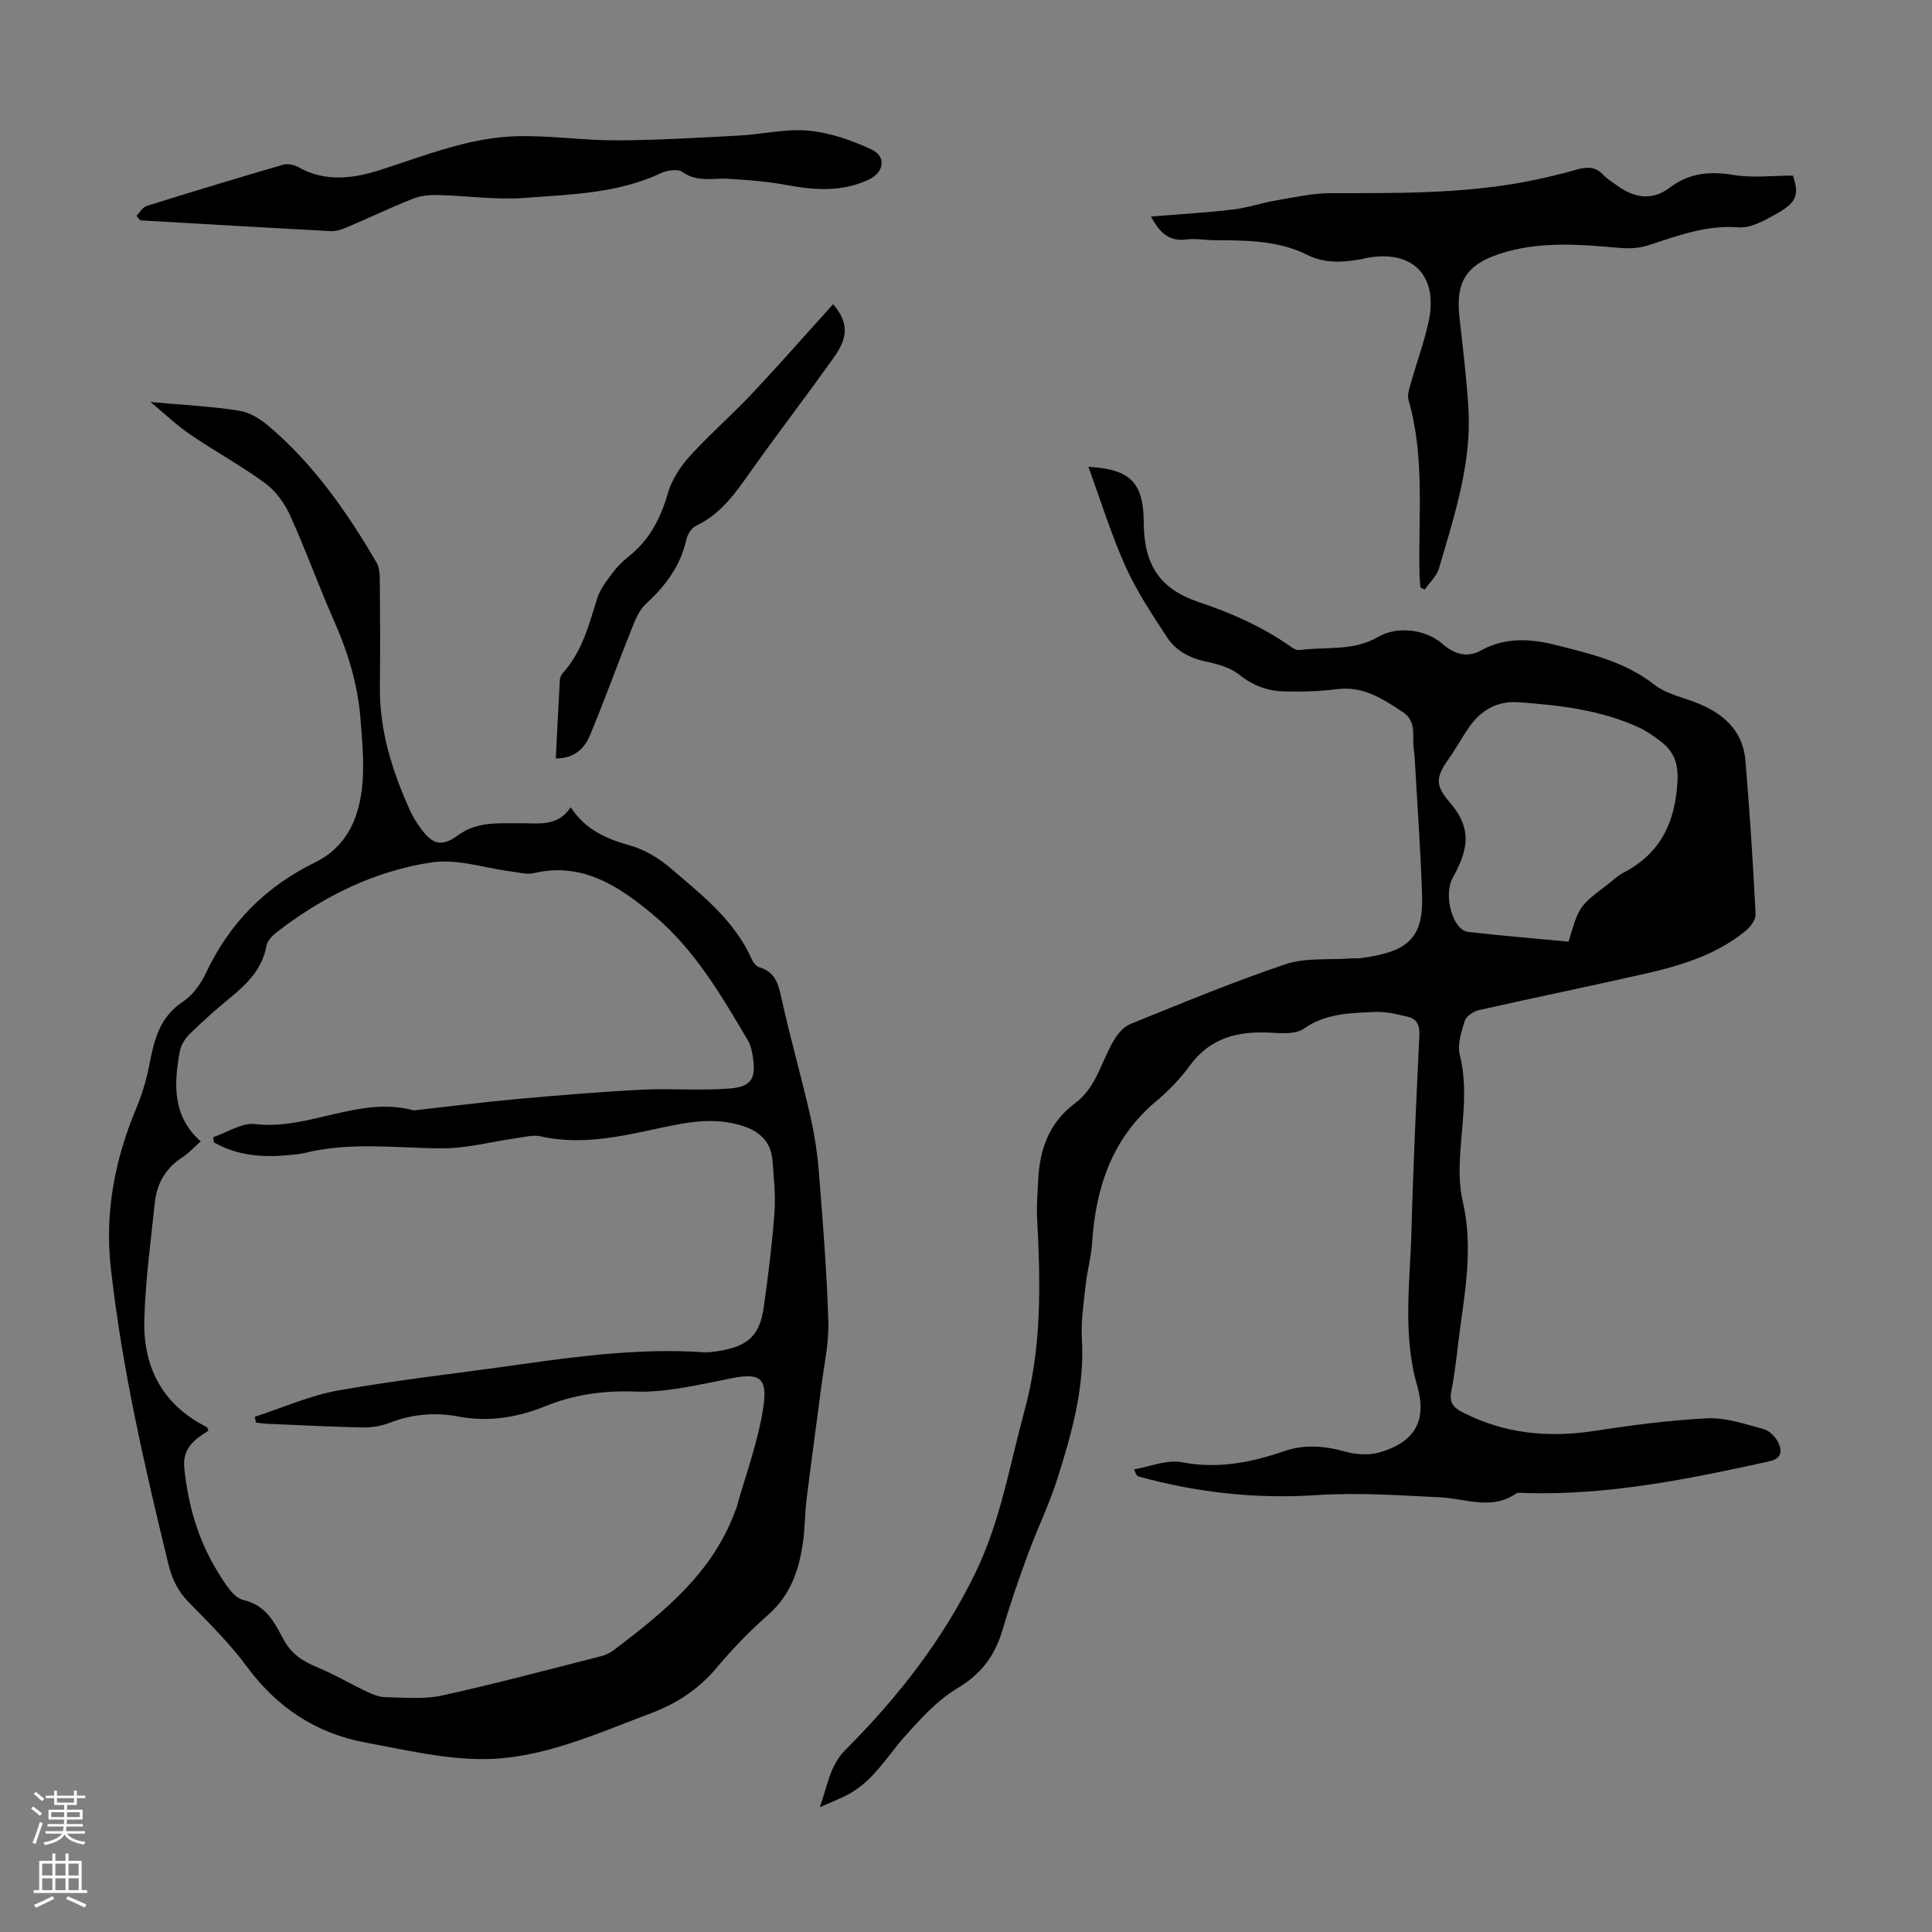<svg enable-background="new 0 0 400 400" viewBox="0 0 400 400" xmlns="http://www.w3.org/2000/svg"><rect x="0" y="0" width="400" height="400" fill="#808080" stroke="none"/><g fill="#000001"><path d="m225.34 96.65c8.73.49 11.41 3.26 11.46 11.55.05 8.67 3.22 13.72 11.46 16.48 6.74 2.26 13.09 5.07 18.9 9.15.53.37 1.24.83 1.8.76 5.46-.74 11.18.3 16.31-2.7 3.98-2.33 9.81-1.64 13.34 1.39 2.43 2.08 5.03 3.04 7.98 1.4 5.07-2.81 10.35-2.45 15.64-1.11 7.13 1.8 14.28 3.46 20.32 8.21 2.2 1.73 5.23 2.44 7.95 3.44 5.86 2.15 10.31 5.65 10.87 12.28.9 10.58 1.57 21.18 2.11 31.79.06 1.13-1.09 2.63-2.1 3.46-6.14 5.03-13.57 7.21-21.11 8.92-11.33 2.57-22.72 4.9-34.05 7.46-1.12.25-2.63 1.22-2.94 2.18-.72 2.27-1.58 4.93-1.04 7.1 1.64 6.62.59 13.11.13 19.68-.25 3.53-.33 7.24.47 10.64 2 8.54.78 16.89-.41 25.31-.66 4.65-1.03 9.36-1.94 13.95-.52 2.61.57 3.53 2.58 4.54 8.51 4.3 17.41 5.16 26.76 3.76 7.85-1.18 15.74-2.27 23.65-2.64 3.86-.18 7.85 1.2 11.68 2.24 1.21.33 2.49 1.66 3.05 2.86.79 1.72.68 3.24-1.99 3.83-16.61 3.65-33.24 7.04-50.39 6.54-.67-.02-1.51-.19-1.98.13-5.07 3.47-10.33 1.03-15.57.76-8.58-.43-17.23-1.02-25.77-.46-12.56.83-24.74-.54-36.79-3.86-.29-.08-.52-.35-.9-1.48 3.29-.55 6.75-2.06 9.82-1.47 7.38 1.41 14.26.11 21.06-2.24 4.35-1.5 8.43-1.18 12.75.03 2.26.64 4.98.82 7.2.17 7.23-2.11 9.85-6.53 7.77-13.77-3.09-10.74-1.46-21.56-1.18-32.35.35-13.43.99-26.85 1.63-40.27.1-2.04-.52-3.35-2.37-3.79-2.24-.53-4.57-1.12-6.84-1.01-5.06.24-10.14.26-14.7 3.46-1.67 1.17-4.55.97-6.84.84-6.74-.38-12.55 1-16.81 6.85-1.96 2.69-4.35 5.17-6.91 7.31-9.18 7.69-12.54 17.88-13.29 29.36-.19 2.89-1.01 5.73-1.32 8.61-.41 3.74-1.02 7.53-.8 11.25.6 10.07-2.09 19.53-5.05 28.9-1.71 5.42-4.24 10.57-6.2 15.91-1.88 5.12-3.66 10.3-5.2 15.53-1.56 5.29-4.42 9.08-9.33 12.01-4.09 2.44-7.51 6.2-10.74 9.81-3.93 4.4-6.84 9.75-12.44 12.47-1.49.72-3.02 1.35-5.29 2.35 1.6-4.58 2.09-8.66 5.31-11.89 10.89-10.91 20.3-22.94 27.03-36.92 5.1-10.58 6.97-22.09 10.03-33.29 3.64-13.27 3.31-26.52 2.61-39.93-.13-2.56.11-5.14.22-7.71.28-6.42 2.24-12.01 7.65-16.02 4.28-3.18 5.37-8.36 7.83-12.7.82-1.44 2.08-3.07 3.53-3.66 10.66-4.33 21.31-8.75 32.2-12.42 4.1-1.38 8.84-.86 13.29-1.19.78-.06 1.57.03 2.35-.08 9.4-1.25 12.93-3.88 12.64-12.91-.29-9.17-.96-18.33-1.47-27.49-.06-1.01-.13-2.01-.26-3.01-.37-2.63.7-5.58-2.32-7.57-4.16-2.74-8.18-5.38-13.57-4.7-3.63.46-7.33.57-10.98.47-3.38-.09-6.4-1.18-9.21-3.43-1.88-1.51-4.57-2.25-7.02-2.77-3.38-.72-6.19-2.27-8-5.04-3.1-4.74-6.28-9.52-8.59-14.66-2.94-6.55-5.08-13.51-7.67-20.6zm99.42 98.31c2.17-7.34 2.17-7.34 8.09-11.85 1.07-.81 2.05-1.8 3.22-2.4 7.68-3.97 10.74-10.34 11.23-18.86.23-3.97-.83-6.39-3.66-8.5-1.33-1-2.72-1.99-4.22-2.69-7.94-3.68-16.49-4.65-25.08-5.27-4.38-.31-7.76 1.66-10.21 5.21-1.46 2.11-2.68 4.39-4.17 6.48-2.75 3.87-2.87 5.5.28 9.15 2.43 2.81 3.76 5.9 2.98 9.52-.45 2.12-1.44 4.17-2.49 6.09-1.92 3.52.02 10.75 3.27 11.11 6.86.78 13.75 1.35 20.76 2.01z"/><path d="m31.16 83.23c6.82.62 12.62.91 18.32 1.79 2.16.33 4.4 1.71 6.12 3.17 9.34 7.91 16.24 17.82 22.37 28.29.62 1.07.66 2.58.67 3.88.06 7.28.09 14.56.01 21.83-.1 9.16 2.6 17.6 6.33 25.8.51 1.11 1.17 2.17 1.88 3.17 2.57 3.66 4.45 4.33 7.97 1.77 4.03-2.93 8.43-2.44 12.85-2.49 3.75-.04 7.74.83 10.48-3.31 3.13 4.79 7.52 6.58 12.42 7.96 2.98.85 5.91 2.64 8.28 4.68 6.43 5.51 13.23 10.76 16.8 18.87.29.66.94 1.44 1.58 1.63 3.54 1.05 3.99 3.88 4.67 6.94 1.8 8.05 4.07 15.99 5.9 24.03.89 3.9 1.46 7.91 1.77 11.9.8 10.14 1.61 20.28 1.92 30.44.14 4.48-.88 9.01-1.46 13.51-.99 7.74-2.08 15.47-3.04 23.22-.37 2.99-.33 6.04-.75 9.02-.82 5.74-2.59 10.96-7.23 15.02-3.86 3.38-7.45 7.14-10.76 11.07-3.73 4.43-8.29 7.34-13.62 9.34-11.2 4.19-22.31 9.35-34.4 9.44-8.15.06-16.35-1.91-24.45-3.4-10.28-1.89-18.4-7.22-24.68-15.75-3.56-4.84-7.93-9.12-12.15-13.44-2.21-2.27-3.37-4.82-4.11-7.83-4.92-20.21-9.58-40.46-11.9-61.19-1.3-11.6.81-22.44 5.23-33.06 1.19-2.86 2.13-5.89 2.71-8.93.99-5.12 2.06-9.94 6.91-13.16 2.04-1.35 3.75-3.67 4.81-5.93 4.85-10.33 12.31-17.91 22.55-22.92 6.89-3.37 9.38-9.67 9.91-16.76.32-4.32-.1-8.72-.44-13.06-.56-7.09-2.61-13.77-5.49-20.28-3.17-7.15-5.8-14.54-9.02-21.66-1.14-2.52-2.95-5.1-5.14-6.72-4.93-3.64-10.37-6.59-15.45-10.05-2.79-1.87-5.24-4.23-8.37-6.83zm13.11 153.27c-.04-.35-.09-.71-.13-1.06 2.91-.97 5.94-3.04 8.7-2.71 11.18 1.3 21.53-5.88 32.75-2.85.2.05.44-.03.67-.05 7-.78 13.99-1.67 21.01-2.31 8.56-.77 17.13-1.48 25.71-1.91 6.1-.31 12.26.26 18.33-.27 4.38-.38 5.25-2.22 4.54-6.67-.17-1.09-.41-2.25-.96-3.18-5.56-9.47-11.19-19.05-19.7-26.13-6.93-5.78-14.57-10.97-24.64-8.59-1.44.34-3.09-.13-4.63-.33-5.51-.7-11.2-2.68-16.49-1.9-11.86 1.76-22.54 7.05-32.08 14.42-.92.71-1.98 1.77-2.17 2.82-.88 4.9-4.09 7.99-7.69 10.94-2.86 2.34-5.62 4.81-8.25 7.39-.95.93-1.78 2.29-2.02 3.58-1.24 6.76-1.55 13.4 4.34 18.62-1.46 1.29-2.53 2.49-3.83 3.32-3.44 2.23-5.27 5.43-5.68 9.37-.85 8.1-1.96 16.21-2.17 24.34-.25 9.8 3.82 17.55 12.93 22.12.15.07.17.38.33.75-2.8 1.8-5.42 3.57-4.98 7.77.79 7.71 2.88 14.94 6.95 21.5 1.38 2.23 3.16 5.29 5.28 5.78 4.85 1.14 6.46 4.78 8.39 8.31 1.55 2.85 3.89 4.36 6.79 5.57 3.57 1.48 6.93 3.46 10.44 5.12 1.18.56 2.5 1.1 3.76 1.12 3.9.07 7.95.49 11.69-.33 11.11-2.44 22.11-5.39 33.14-8.19.94-.24 1.87-.76 2.65-1.35 10.36-7.88 20.43-16.02 25.04-28.89.04-.1.13-.19.15-.3 1.96-7.08 4.61-14.05 5.64-21.26.84-5.92-1.01-6.79-6.45-5.74-6.68 1.29-13.5 3.03-20.2 2.79-6.59-.24-12.63.64-18.56 3.04-5.84 2.36-11.74 3.3-18.01 2.12-4.78-.9-9.51-.5-14.14 1.29-1.73.67-3.71 1.01-5.56.98-6.58-.13-13.16-.48-19.74-.76-.81-.03-1.61-.17-2.42-.25-.09-.4-.18-.8-.27-1.2 5.79-1.87 11.45-4.42 17.39-5.47 12.65-2.23 25.44-3.63 38.17-5.45 12.41-1.77 24.83-3.28 37.42-2.44 1.1.07 2.23-.12 3.33-.3 5.8-.97 8.26-3.22 9.07-8.91.93-6.53 1.74-13.09 2.23-19.66.27-3.54-.13-7.14-.39-10.7-.34-4.65-3.4-6.66-7.57-7.68-5.42-1.33-10.66-.28-15.91.86-8.09 1.75-16.16 3.56-24.53 1.69-1.55-.35-3.31.13-4.95.36-5.17.72-10.34 2.15-15.5 2.12-9.47-.05-18.94-1.37-28.34.94-1.19.29-2.43.37-3.66.49-5.33.49-10.49.04-15.22-2.68z"/><path d="m238.3 44.83c5.96-.49 11.52-.81 17.05-1.46 2.96-.35 5.84-1.36 8.79-1.86 3.81-.65 7.66-1.52 11.49-1.52 13.19-.01 26.39.16 39.43-2.22 3.84-.7 7.65-1.61 11.41-2.66 2.11-.59 3.83-.66 5.44 1.07.83.89 1.93 1.52 2.92 2.25 3.63 2.64 7.31 3.11 10.81.46 4.13-3.13 8.35-3.47 13.27-2.66 3.89.64 7.96.13 12.29.13 1.3 3.81.92 5.46-3.27 7.83-2.46 1.39-5.4 3.09-7.99 2.88-6.77-.53-12.71 1.8-18.85 3.77-1.81.58-3.9.65-5.82.48-8.38-.73-16.72-1.45-24.92 1.28-6.75 2.25-8.98 5.79-8.2 12.93.69 6.33 1.49 12.66 1.87 19.01.69 11.51-2.95 22.3-6.09 33.13-.47 1.61-1.95 2.93-2.96 4.39-.3-.14-.59-.28-.89-.41-.06-.83-.16-1.66-.18-2.49-.31-12.14 1.17-24.4-2.28-36.36-.3-1.06.18-2.41.51-3.57 1.18-4.19 2.7-8.31 3.63-12.55 2.12-9.65-3.33-15.11-12.95-13.25-.33.06-.65.19-.98.24-3.79.66-7.53.92-11.15-.89-6.11-3.06-12.72-3-19.32-3.05-1.9-.02-3.83-.4-5.69-.15-3.6.48-5.59-1.4-7.37-4.75z"/><path d="m28.25 44.68c.7-.7 1.28-1.78 2.12-2.04 9.38-2.94 18.78-5.78 28.21-8.53.93-.27 2.26-.03 3.13.46 5.65 3.21 11.46 2.41 17.17.57 9.25-2.97 18.35-6.7 28.19-6.94 6.88-.17 13.77.88 20.66.86 8.46-.03 16.92-.55 25.38-1 4.8-.26 9.64-1.45 14.35-1.01 4.42.42 8.88 2 12.96 3.88 3.14 1.45 2.62 4.75-.5 6.23-5.55 2.62-11.23 2.23-17.06 1.15-3.93-.73-7.95-1.04-11.95-1.29-3.24-.21-6.52.8-9.61-1.41-.97-.69-3.17-.37-4.46.24-8.96 4.21-18.67 4.4-28.2 5.12-5.95.45-11.99-.45-17.99-.59-1.72-.04-3.57.13-5.14.76-4.67 1.85-9.21 4.01-13.83 5.98-.99.42-2.13.79-3.18.74-13.16-.7-26.32-1.48-39.47-2.24-.27-.33-.52-.64-.78-.94z"/><path d="m172.49 62.98c2.99 3.52 3.32 6.55.27 10.85-5.62 7.93-11.56 15.64-17.19 23.57-3.18 4.49-6.21 8.98-11.44 11.44-.93.44-1.79 1.77-2.02 2.83-1.2 5.49-4.32 9.63-8.38 13.35-1.44 1.32-2.26 3.46-3.02 5.36-2.9 7.23-5.53 14.57-8.52 21.76-1.14 2.73-3.16 4.9-7.12 4.89.28-5.5.53-10.92.85-16.34.03-.51.36-1.08.72-1.48 3.95-4.41 5.31-9.95 7.03-15.39.61-1.92 1.99-3.64 3.22-5.3.92-1.24 2.08-2.36 3.3-3.33 4.29-3.41 6.59-7.88 8.1-13.1.8-2.75 2.53-5.45 4.47-7.59 4.13-4.55 8.8-8.6 13.01-13.08 5.64-6 11.08-12.21 16.72-18.44z"/></g><path d="m6.44 374.46.42-.45c.65.47 1.27.95 1.85 1.44l-.45.49c-.65-.56-1.25-1.06-1.82-1.48m.93 7.33-.63-.26c.55-1.36 1.05-2.8 1.52-4.33.19.1.38.19.59.27-.46 1.29-.95 2.73-1.48 4.32m-.38-10.38.44-.42c.43.34 1.01.82 1.74 1.44l-.49.49c-.53-.51-1.09-1.01-1.69-1.51m2.5.35h1.72v-1.04h.59v1.04h3.52v-1.04h.59v1.04h1.75v.53h-1.75v1.42h-2.03v.97h3.22v2.03h-3.24c0 .35-.01.66-.03.93h3.32v.53h-3.37c-.03.27-.08.58-.15.94h3.96v.53h-3.71c.67.92 1.93 1.48 3.79 1.68-.13.24-.23.44-.29.59-2.13-.38-3.48-1.08-4.04-2.12-.43.97-1.77 1.72-4.03 2.23-.09-.19-.2-.37-.33-.55 2.1-.42 3.37-1.03 3.81-1.83h-3.36v-.53h3.58c.08-.29.13-.61.16-.94h-3.33v-.53h3.39c.02-.27.04-.58.04-.93h-3.23v-2.03h3.25v-.97h-2.07v-1.42h-1.73zm1.12 3.44v1h2.65c.01-.3.02-.44.01-.4v-.25-.35zm1.19-2h3.52v-.91h-3.52zm4.71 2h-2.63v.59c0 .15-.01.28-.01.4h2.64z" fill="#fbfafa"/><path d="m13.56 383.74h.63v1.52h2.72v6.07h1.13v.6h-11.06v-.6h1.13v-6.07h2.73v-1.52h.63v1.52h2.1v-1.52zm-2.69 8.83.38.56c-1.24.63-2.53 1.25-3.85 1.85-.1-.21-.21-.42-.34-.63 1.36-.55 2.63-1.15 3.81-1.78m-2.13-4.27h2.1v-2.45h-2.1zm0 3.04h2.1v-2.46h-2.1zm2.72-3.04h2.1v-2.45h-2.1zm0 3.04h2.1v-2.46h-2.1zm6.07 3.6c-1.41-.71-2.7-1.3-3.86-1.78l.35-.56c1.45.62 2.75 1.19 3.88 1.72zm-1.25-9.09h-2.1v2.45h2.1zm-2.09 5.49h2.1v-2.46h-2.1z" fill="#fbfafa"/></svg>